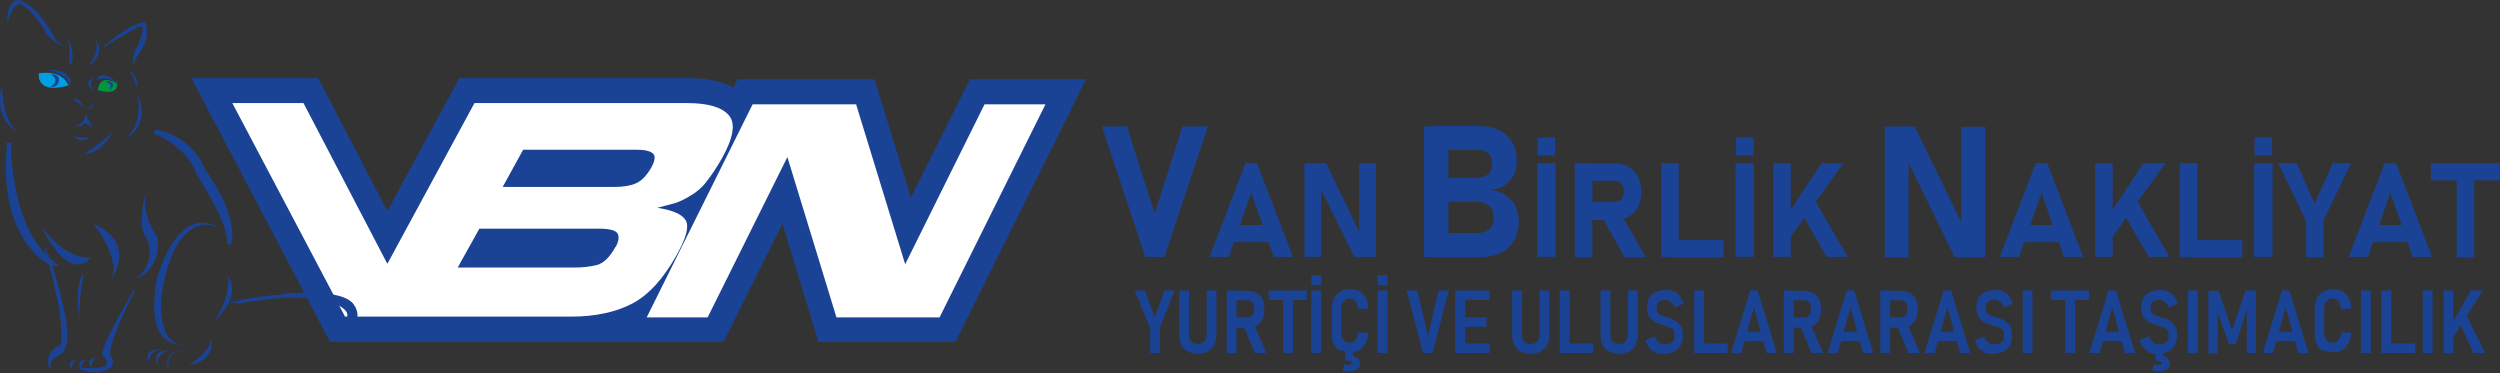 <?xml version="1.0" encoding="UTF-8"?>
<svg id="katman_1" xmlns="http://www.w3.org/2000/svg" version="1.1" viewBox="0 0 611.2 91.3">
  <rect x="0" y="0" width="611.2" height="91.3" fill="#333333" stroke="none"/>
  <!-- Generator: Adobe Illustrator 29.7.1, SVG Export Plug-In . SVG Version: 2.1.1 Build 8)  -->
  <defs>
    <style>
      .st0, .st1 {
        fill: #1a4395;
      }

      .st0, .st2, .st3 {
        fill-rule: evenodd;
      }

      .st4 {
        fill: #fff;
      }

      .st2 {
        fill: #009fe3;
      }

      .st3 {
        fill: #009640;
      }
    </style>
  </defs>
  <g>
    <path class="st1" d="M283.6,80.2v6.1h-2.4v-6.1l-3.8-9.2h2.5l2.4,6.6,2.4-6.6h2.5l-3.7,9.2Z"/>
    <path class="st1" d="M290.3,85.9c-.7-.4-1.2-.9-1.5-1.6-.4-.7-.5-1.6-.5-2.5v-10.8h2.4v10.8c0,.7.2,1.3.5,1.7s.9.6,1.6.6,1.2-.2,1.6-.6c.4-.4.6-1,.6-1.7v-10.8h2.4v10.8c0,1-.2,1.8-.5,2.5-.4.7-.9,1.2-1.6,1.6-.7.4-1.5.6-2.4.6s-1.8-.2-2.4-.6Z"/>
    <path class="st1" d="M299.9,71h2.4v15.3h-2.4v-15.3ZM301,77.6h4c.3,0,.6,0,.8-.2.2-.1.4-.3.6-.6.1-.3.2-.6.2-.9v-.8c0-.4,0-.7-.2-.9-.1-.3-.3-.5-.6-.6-.2-.1-.5-.2-.8-.2h-4v-2.3h4c.8,0,1.6.2,2.2.5.6.3,1.1.8,1.4,1.4.3.6.5,1.3.5,2.1v.9c0,.8-.2,1.5-.5,2.2-.3.6-.8,1.1-1.4,1.4-.6.3-1.3.5-2.2.5h-4v-2.3ZM304,79.4l2.4-.5,3.2,7.4h-2.8l-2.9-6.9Z"/>
    <path class="st1" d="M310.2,71h9.3v2.3h-9.3v-2.3ZM313.7,72.3h2.4v14h-2.4v-14Z"/>
    <path class="st1" d="M320.6,67.3h2.4v2.4h-2.4v-2.4ZM323,86.3h-2.4v-15.3h2.4v15.3Z"/>
    <path class="st1" d="M327.7,85.9c-.7-.4-1.2-.9-1.6-1.7-.4-.7-.5-1.6-.5-2.6v-6c0-1,.2-1.9.5-2.6s.9-1.3,1.6-1.7c.7-.4,1.5-.6,2.4-.6s1.7.2,2.3.5c.6.4,1.1.9,1.5,1.6.4.7.6,1.6.6,2.7h-2.5c0-.5-.2-1-.3-1.4s-.4-.7-.7-.8c-.3-.2-.6-.3-1-.3s-.8,0-1.1.3-.5.5-.7.8-.3.8-.3,1.3v6c0,.5,0,.9.3,1.3s.4.6.7.8.7.3,1.1.3.7,0,1-.3c.3-.2.5-.5.7-.8.2-.4.3-.8.3-1.4h2.5c0,1.1-.3,2-.7,2.7-.4.7-.9,1.3-1.5,1.6-.6.4-1.4.5-2.3.5s-1.7-.2-2.4-.6ZM328.2,90.6l.4-1.5c.3,0,.6.1,1,.1s.6,0,.7-.1.2-.2.2-.4-.1-.3-.4-.4c-.2,0-.6-.1-1.1-.1l1-1.2c.8,0,1.4.2,1.9.5.4.3.6.8.6,1.4s-.2,1.1-.7,1.4c-.5.3-1.1.5-2,.5s-1.2,0-1.7-.2ZM330.8,85.7v2.5h-1.9v-2.5h1.9Z"/>
    <path class="st1" d="M336.8,67.3h2.4v2.4h-2.4v-2.4ZM339.2,86.3h-2.4v-15.3h2.4v15.3Z"/>
    <path class="st1" d="M344,71h2.5l2.6,11.1,2.6-11.1h2.5l-4,15.3h-2.3l-4-15.3Z"/>
    <path class="st1" d="M355.8,71h2.4v15.3h-2.4v-15.3ZM356.9,71h7.3v2.3h-7.3v-2.3ZM356.9,77.6h6.5v2.3h-6.5v-2.3ZM356.9,84h7.3v2.3h-7.3v-2.3Z"/>
    <path class="st1" d="M371.7,85.9c-.7-.4-1.2-.9-1.5-1.6-.4-.7-.5-1.6-.5-2.5v-10.8h2.4v10.8c0,.7.2,1.3.5,1.7s.9.6,1.6.6,1.2-.2,1.6-.6.6-1,.6-1.7v-10.8h2.4v10.8c0,1-.2,1.8-.5,2.5-.4.7-.9,1.2-1.6,1.6s-1.5.6-2.4.6-1.8-.2-2.4-.6Z"/>
    <path class="st1" d="M381.3,71h2.4v15.3h-2.4v-15.3ZM382.4,84h7.1v2.3h-7.1v-2.3Z"/>
    <path class="st1" d="M393.3,85.9c-.7-.4-1.2-.9-1.5-1.6-.4-.7-.5-1.6-.5-2.5v-10.8h2.4v10.8c0,.7.2,1.3.5,1.7.4.4.9.6,1.6.6s1.2-.2,1.6-.6.6-1,.6-1.7v-10.8h2.4v10.8c0,1-.2,1.8-.5,2.5-.4.7-.9,1.2-1.6,1.6s-1.5.6-2.4.6-1.8-.2-2.4-.6Z"/>
    <path class="st1" d="M404.8,86.1c-.6-.3-1.2-.6-1.6-1.1s-.7-1.1-.9-1.8l2.3-1c.2.7.5,1.2.9,1.5s1,.5,1.6.5,1.3-.2,1.7-.5c.4-.3.6-.7.6-1.3v-.7c0-.4-.1-.7-.3-1-.2-.3-.5-.5-.8-.6s-.8-.3-1.4-.5c0,0,0,0,0,0,0,0,0,0,0,0h-.1c-.8-.3-1.5-.5-2.1-.8-.5-.3-1-.7-1.4-1.2s-.6-1.3-.6-2.2v-.4c0-.9.2-1.6.5-2.2.4-.6.9-1.1,1.6-1.4s1.5-.5,2.5-.5,1.4.1,2,.4c.6.2,1,.6,1.4,1.1s.7,1.1.9,1.8l-2.2,1c-.2-.6-.5-1.1-.9-1.4-.4-.3-.8-.5-1.3-.5s-1.2.1-1.6.4c-.4.3-.6.7-.6,1.3v.5c0,.4.1.8.3,1s.5.5.8.6c.3.1.8.3,1.4.5,0,0,0,0,.1,0,0,0,0,0,.1,0,0,0,0,0,0,0,0,0,0,0,0,0,.8.2,1.4.5,1.9.8.5.3.9.7,1.3,1.2.3.5.5,1.2.5,2.1v.7c0,.9-.2,1.6-.6,2.2-.4.6-.9,1.1-1.6,1.4s-1.6.5-2.6.5-1.6-.1-2.2-.4Z"/>
    <path class="st1" d="M414.2,71h2.4v15.3h-2.4v-15.3ZM415.3,84h7.1v2.3h-7.1v-2.3Z"/>
    <path class="st1" d="M427.9,71h1.8l4.7,15.3h-2.5l-3.1-11.2-3.1,11.2h-2.5l4.7-15.3ZM425.8,81.1h6.2v2.3h-6.2v-2.3Z"/>
    <path class="st1" d="M436.1,71h2.4v15.3h-2.4v-15.3ZM437.1,77.6h4c.3,0,.6,0,.8-.2s.4-.3.6-.6c.1-.3.2-.6.2-.9v-.8c0-.4,0-.7-.2-.9s-.3-.5-.6-.6c-.2-.1-.5-.2-.8-.2h-4v-2.3h4c.8,0,1.6.2,2.2.5.6.3,1.1.8,1.4,1.4.3.6.5,1.3.5,2.1v.9c0,.8-.2,1.5-.5,2.2-.3.6-.8,1.1-1.4,1.4s-1.3.5-2.2.5h-4v-2.3ZM440.1,79.4l2.4-.5,3.2,7.4h-2.8l-2.9-6.9Z"/>
    <path class="st1" d="M451.5,71h1.8l4.7,15.3h-2.5l-3.1-11.2-3.1,11.2h-2.5l4.7-15.3ZM449.4,81.1h6.2v2.3h-6.2v-2.3Z"/>
    <path class="st1" d="M459.7,71h2.4v15.3h-2.4v-15.3ZM460.7,77.6h4c.3,0,.6,0,.8-.2s.4-.3.6-.6c.1-.3.2-.6.2-.9v-.8c0-.4,0-.7-.2-.9s-.3-.5-.6-.6c-.2-.1-.5-.2-.8-.2h-4v-2.3h4c.8,0,1.6.2,2.2.5.6.3,1.1.8,1.4,1.4.3.6.5,1.3.5,2.1v.9c0,.8-.2,1.5-.5,2.2-.3.6-.8,1.1-1.4,1.4s-1.3.5-2.2.5h-4v-2.3ZM463.8,79.4l2.4-.5,3.2,7.4h-2.8l-2.9-6.9Z"/>
    <path class="st1" d="M475.2,71h1.8l4.7,15.3h-2.5l-3.1-11.2-3.1,11.2h-2.5l4.7-15.3ZM473,81.1h6.2v2.3h-6.2v-2.3Z"/>
    <path class="st1" d="M485.3,86.1c-.6-.3-1.2-.6-1.6-1.1s-.7-1.1-.9-1.8l2.3-1c.2.7.5,1.2.9,1.5s1,.5,1.6.5,1.3-.2,1.7-.5c.4-.3.6-.7.6-1.3v-.7c0-.4-.1-.7-.3-1-.2-.3-.5-.5-.8-.6s-.8-.3-1.4-.5c0,0,0,0,0,0,0,0,0,0,0,0h-.1c-.8-.3-1.5-.5-2.1-.8-.5-.3-1-.7-1.4-1.2s-.6-1.3-.6-2.2v-.4c0-.9.2-1.6.5-2.2.4-.6.9-1.1,1.6-1.4s1.5-.5,2.5-.5,1.4.1,2,.4c.6.2,1,.6,1.4,1.1s.7,1.1.9,1.8l-2.2,1c-.2-.6-.5-1.1-.9-1.4-.4-.3-.8-.5-1.3-.5s-1.2.1-1.6.4c-.4.3-.6.7-.6,1.3v.5c0,.4.1.8.3,1s.5.5.8.6c.3.1.8.3,1.4.5,0,0,0,0,.1,0,0,0,0,0,.1,0,0,0,0,0,0,0,0,0,0,0,0,0,.8.2,1.4.5,1.9.8.5.3.9.7,1.3,1.2.3.5.5,1.2.5,2.1v.7c0,.9-.2,1.6-.6,2.2-.4.6-.9,1.1-1.6,1.4s-1.6.5-2.6.5-1.6-.1-2.2-.4Z"/>
    <path class="st1" d="M496.9,86.3h-2.4v-15.3h2.4v15.3Z"/>
    <path class="st1" d="M501.4,71h9.3v2.3h-9.3v-2.3ZM504.9,72.3h2.4v14h-2.4v-14Z"/>
    <path class="st1" d="M515.5,71h1.8l4.7,15.3h-2.5l-3.1-11.2-3.1,11.2h-2.5l4.7-15.3ZM513.4,81.1h6.2v2.3h-6.2v-2.3Z"/>
    <path class="st1" d="M525.6,86.1c-.6-.3-1.2-.6-1.6-1.1s-.7-1.1-.9-1.8l2.3-1c.2.7.5,1.2.9,1.5s1,.5,1.6.5,1.3-.2,1.7-.5c.4-.3.6-.7.6-1.3v-.7c0-.4-.1-.7-.3-1-.2-.3-.5-.5-.8-.6s-.8-.3-1.4-.5c0,0,0,0,0,0,0,0,0,0,0,0h-.1c-.8-.3-1.5-.5-2.1-.8-.5-.3-1-.7-1.4-1.2s-.6-1.3-.6-2.2v-.4c0-.9.2-1.6.5-2.2.4-.6.9-1.1,1.6-1.4s1.5-.5,2.5-.5,1.4.1,2,.4c.6.2,1,.6,1.4,1.1s.7,1.1.9,1.8l-2.2,1c-.2-.6-.5-1.1-.9-1.4-.4-.3-.8-.5-1.3-.5s-1.2.1-1.6.4c-.4.3-.6.7-.6,1.3v.5c0,.4.1.8.3,1s.5.5.8.6c.3.1.8.3,1.4.5,0,0,0,0,.1,0,0,0,0,0,.1,0,0,0,0,0,0,0,0,0,0,0,0,0,.8.2,1.4.5,1.9.8.5.3.9.7,1.3,1.2.3.5.5,1.2.5,2.1v.7c0,.9-.2,1.6-.6,2.2-.4.6-.9,1.1-1.6,1.4s-1.6.5-2.6.5-1.6-.1-2.2-.4ZM526.2,90.6l.4-1.5c.3,0,.6.1,1,.1s.6,0,.7-.1.2-.2.2-.4-.1-.3-.4-.4-.6-.1-1.1-.1l1-1.2c.8,0,1.4.2,1.9.5.4.3.6.8.6,1.4s-.2,1.1-.7,1.4c-.5.3-1.1.5-2,.5s-1.2,0-1.7-.2ZM528.9,85.7v2.5h-1.9v-2.5h1.9Z"/>
    <path class="st1" d="M537.3,86.3h-2.4v-15.3h2.4v15.3Z"/>
    <path class="st1" d="M549,71h2.5v15.3h-2.2v-11.4.7c.1,0-2.7,8.5-2.7,8.5h-1.7l-2.9-8.2.2-.9v11.4h-2.3v-15.3h2.5l3.3,9.6,3.3-9.6Z"/>
    <path class="st1" d="M557.9,71h1.8l4.7,15.3h-2.5l-3.1-11.2-3.1,11.2h-2.5l4.7-15.3ZM555.8,81.1h6.2v2.3h-6.2v-2.3Z"/>
    <path class="st1" d="M568,85.9c-.7-.4-1.2-.9-1.6-1.7-.4-.7-.5-1.6-.5-2.6v-6c0-1,.2-1.9.5-2.6s.9-1.3,1.6-1.7,1.5-.6,2.4-.6,1.7.2,2.3.5,1.1.9,1.5,1.6c.4.7.6,1.6.6,2.7h-2.5c0-.5-.2-1-.3-1.4-.2-.4-.4-.7-.7-.8-.3-.2-.6-.3-1-.3s-.8,0-1.1.3c-.3.2-.5.5-.7.8-.2.4-.3.8-.3,1.3v6c0,.5,0,.9.3,1.3.2.4.4.6.7.8.3.2.7.3,1.1.3s.7,0,1-.3c.3-.2.5-.5.7-.8.2-.4.3-.8.3-1.4h2.5c0,1.1-.3,2-.7,2.7-.4.7-.9,1.3-1.5,1.6-.6.4-1.4.5-2.3.5s-1.7-.2-2.4-.6Z"/>
    <path class="st1" d="M579.6,86.3h-2.4v-15.3h2.4v15.3Z"/>
    <path class="st1" d="M582.2,71h2.4v15.3h-2.4v-15.3ZM583.4,84h7.1v2.3h-7.1v-2.3Z"/>
    <path class="st1" d="M594.7,86.3h-2.4v-15.3h2.4v15.3Z"/>
    <path class="st1" d="M597.4,71h2.4v15.3h-2.4v-15.3ZM599.1,79.7l5-8.7h2.9l-7.9,12.5v-3.9ZM601,78.2l1.8-1.6,4.7,9.7h-2.8l-3.7-8.1Z"/>
  </g>
  <g>
    <path class="st1" d="M269.3,30.9h6.2l6.8,21.3,6.8-21.3h6.2l-10.6,31.9h-4.7l-10.6-31.9Z"/>
    <path class="st1" d="M304.6,39.9h2.7l8.8,22.9h-4.7l-5.5-15.7-5.5,15.7h-4.7l8.8-22.9ZM300,55h12.1v4.2h-12.1v-4.2Z"/>
    <path class="st1" d="M318.9,39.9h5.3l8.5,17.6-.4.4v-18h4.1v22.9h-5.3l-8.5-17.3.4-.4v17.7h-4.1v-22.9Z"/>
    <path class="st1" d="M348.1,30.9h6v31.9h-6v-31.9ZM350.7,57h10.2c1.4,0,2.4-.3,3.2-1,.8-.7,1.1-1.6,1.1-2.8h0c0-.9-.2-1.6-.5-2.1s-.8-1-1.5-1.3c-.7-.3-1.4-.5-2.3-.5h-10.2v-5.8h10.2c1.2,0,2.2-.3,2.9-.9.7-.6,1-1.5,1-2.7s-.3-1.8-1-2.4c-.7-.6-1.6-.9-2.9-.9h-10.2v-5.8h10.4c2.1,0,3.8.3,5.3,1,1.5.7,2.6,1.7,3.3,3,.8,1.3,1.1,2.9,1.1,4.7s-.2,2.3-.7,3.3c-.5,1-1.2,1.7-2.1,2.4s-2.1,1-3.4,1.3c1.4.2,2.6.6,3.6,1.3,1,.7,1.8,1.5,2.3,2.6.5,1.1.8,2.3.8,3.7h0c0,1.9-.4,3.5-1.2,4.8-.8,1.3-1.9,2.3-3.4,3-1.5.7-3.2,1-5.3,1h-10.8v-5.8Z"/>
    <path class="st1" d="M380.3,62.8h-4.5v-22.9h4.5v22.9ZM375.9,33.6h4.3v4.4h-4.3v-4.4Z"/>
    <path class="st1" d="M385,39.9h4.3v23h-4.3v-23ZM386.7,49.4h8c.4,0,.8-.1,1.2-.3.3-.2.6-.5.8-.9s.3-.9.3-1.4c0-.5,0-1-.3-1.4s-.4-.7-.8-.9c-.3-.2-.7-.3-1.2-.3h-8v-4.2h8.3c1.3,0,2.4.3,3.3.9,1,.6,1.7,1.4,2.2,2.4.5,1,.8,2.2.8,3.6s-.3,2.6-.8,3.6c-.5,1-1.3,1.8-2.2,2.4-1,.6-2.1.9-3.3.9h-8.3v-4.2ZM391.6,52.9l4.6-.7,6.2,10.7h-5.2l-5.6-9.9Z"/>
    <path class="st1" d="M406.1,39.9h4.3v22.9h-4.3v-22.9ZM408,58.7h13.4v4.2h-13.4v-4.2Z"/>
    <path class="st1" d="M428.8,62.8h-4.5v-22.9h4.5v22.9ZM424.4,33.6h4.3v4.4h-4.3v-4.4Z"/>
    <path class="st1" d="M433.5,39.9h4.3v22.9h-4.3v-22.9ZM436.1,53.9l9.2-14h5.4l-14.1,19.6-.6-5.6ZM439.9,51.2l3.7-2.4,8.1,14h-5.1l-6.7-11.6Z"/>
    <path class="st1" d="M460.7,30.9h7.4l11.9,24.5-.5.6v-25h5.8v31.9h-7.4l-11.8-24.1.5-.6v24.7h-5.8v-31.9Z"/>
    <path class="st1" d="M497.8,39.9h2.7l8.8,22.9h-4.7l-5.5-15.7-5.5,15.7h-4.7l8.8-22.9ZM493.3,55h12.1v4.2h-12.1v-4.2Z"/>
    <path class="st1" d="M512.2,39.9h4.3v22.9h-4.3v-22.9ZM514.8,53.9l9.2-14h5.4l-14.1,19.6-.6-5.6ZM518.6,51.2l3.7-2.4,8.1,14h-5.1l-6.7-11.6Z"/>
    <path class="st1" d="M532.9,39.9h4.3v22.9h-4.3v-22.9ZM534.8,58.7h13.4v4.2h-13.4v-4.2Z"/>
    <path class="st1" d="M555.6,62.8h-4.5v-22.9h4.5v22.9ZM551.2,33.6h4.3v4.4h-4.3v-4.4Z"/>
    <path class="st1" d="M568.1,54v8.9h-4.3v-8.9l-6.8-14.1h4.5l4.4,9.9,4.4-9.9h4.5l-6.8,14.1Z"/>
    <path class="st1" d="M583.1,39.9h2.7l8.8,22.9h-4.7l-5.5-15.7-5.5,15.7h-4.7l8.8-22.9ZM578.6,55h12.1v4.2h-12.1v-4.2Z"/>
    <path class="st1" d="M594.3,39.9h16.8v4.2h-16.8v-4.2ZM600.6,41.8h4.3v21.1h-4.3v-21.1Z"/>
  </g>
  <path class="st0" d="M46.8,19.1h31l16.9,32.5,17.6-32.5h55.5c3.8,0,8.1.4,11.5,2.3l1-2h33.5l8.9,28.9,14.4-28.9h28.4l-31.9,64.2h-33.5l-8.8-28.9-14.4,28.9h-96.2L46.8,19.1Z"/>
  <path class="st4" d="M150.5,60.4c.8-1.4.9-2.5.5-3.3-.5-.8-2-1.2-4.7-1.2h-29.1l-5.3,9.5h28.8c1.8,0,3.5-.2,5.2-.6,1.6-.4,3.2-1.9,4.6-4.5M159.2,41c1-1.8,1.1-2.9.4-3.5-.7-.6-2-.9-4-.9h-27.7l-5,9.1h27.4c2.1,0,3.9-.3,5.2-.9,1.4-.6,2.6-1.9,3.7-3.8ZM204.5,77.6l-12-39.2-19.5,39.2h-14.9l25.9-52.1h25.3l12,39.1,19.4-39.1h14.9l-25.9,52.1h-25.3ZM84.3,77.3l-27.5-52.1h17.4l20.5,39.3,21.3-39.3h51.9c5.2,0,8.6,1,10.3,3,1.7,2,1.1,5.5-1.7,10.5-1.3,2.3-2.6,4.2-3.7,5.6-1.1,1.5-2.5,2.7-4.1,3.6-1.3.8-2.5,1.4-3.8,1.8l-4.2,1.1c3.9.6,6.3,1.7,7,3.2.8,1.5,0,4.3-2.3,8.4-3.2,5.7-6.8,9.7-10.8,11.8-4,2.1-9,3.2-14.9,3.2h-55.4Z"/>
  <g>
    <path class="st0" d="M33.2,6.8h0c.3-.2,1.2-.6,1.5-.2.4.4,0,1.9-.2,2.4-.2.5-.4,1.1-.6,1.6-.1.2-.2.5-.3.7-.3.4-.5.8-.7,1.2-.2.6-.3,1.3-.4,1.9,0,.3,0,.6,0,.9v.2s.4,0,.4,0v-.2c0-.5.3-1,.6-1.4.2-.4.5-.8.7-1.2.1-.2.2-.4.4-.5h0s0,0,0,0c.9-1.4,1.4-3,1.3-4.7,0-.5-.1-.9-.2-1.4,0-.2-.1-.4-.2-.5h0c0,0,0-.1,0-.1-1.5-.2-4,1.3-5.2,2.1-1.1.7-2.2,1.5-3.2,2.3-.5.4-1,.8-1.4,1.1h-.1c0,.1-.3.6-.3.6l.5-.2h.1c.2-.3.4-.4.5-.5.3-.2.6-.4.8-.5.7-.4,1.5-.9,2.2-1.3.9-.5,1.7-1,2.6-1.5.3-.2.6-.3.9-.5,0,0,.2,0,.3-.1,0,0,0,0,0,0"/>
    <path class="st0" d="M16.3,11.3c-.5-.1-1.1-.4-1.5-.6-.8-.5-1.5-1.2-1.8-2.2h0s0,0,0,0c0-.2-.2-.3-.3-.5-.3-.4-.5-.8-.8-1.2-.8-1.2-1.7-2.4-2.6-3.5C8,1.9,6.1.1,4.3,0h0s0,0,0,0c-.1,0-.3,0-.4.1-.3.1-.6.3-.9.6-1,1.1-1.2,2.9-1.3,4.3v.2s.3,0,.3,0v-.2c0-.3.2-.5.3-.8.2-.5.4-1.1.7-1.6.3-.6.8-1.3,1.4-1.5.5-.2,1,0,1.4.4h0s0,0,0,0c.2,0,.3.2.5.3.4.3.8.7,1.2,1.1.6.6,1.2,1.4,1.8,2.1.8,1,1.5,2.1,2.1,3.3h0c0,0,0,0,0,0,0,0,0,0,0,0,0,.1.1.2.2.3.3.3.6.6.9.9,1,.9,2.3,1.5,3.6,1.8,0,0,0,0,0,0h.1s0,0,0,0h0v-.3s-.1,0-.1,0c0,0,0,0,0,0"/>
    <path class="st0" d="M30.4,16.5s3.8,1.6,3.1,4.9c0,0-1.3-4.7-3.1-4.9"/>
    <path class="st0" d="M33.7,23.4s3.8,6.7-3.6,10.9c0,0,4.9-2.7,3.6-10.9"/>
    <path class="st0" d="M27.9,31.5s-2.6,6.1-7.2,6.1c0,0,6.6-4.3,7.2-6.1"/>
    <path class="st0" d="M21.1,27.3s0,3.2-3.1,3.6c0,0,2.1.2,2.6-.8,0,0,1.6.4,2.4,1.4,0,0-2.4-3.2-1.9-4.2Z"/>
    <path class="st0" d="M20.7,26.8s-1-3.1-3-2.6c0,0,2.6,1.5,3,2.6"/>
    <path class="st0" d="M21.4,26.6s1-.8,1.4-1.5c0,0,0,1.5-1.4,1.5"/>
    <path class="st0" d="M17.9,33.3s3,.8,4.1,0c0,0-1.4,2.2-4.1,0"/>
    <path class="st0" d="M22.8,19s-1,.8-.2,3.2c0,0-2.4-2.2.2-3.2"/>
    <path class="st0" d="M1.7,35.4c-.5,4.8-.4,9.8.7,14.6.7,3.2,2,6.3,3.8,9.1,1.2,1.7,2.6,3.3,4.3,4.6.4.3,1.9,1.3,2.4,1.3h1.6l-1.3-1c-5.3-4.2-8-11-9.3-17.5-.5-2.6-.9-5.2-1.1-7.8,0-1.1-.1-2.2-.1-3.3v-.5s-1.1,0-1.1,0v.5Z"/>
    <path class="st0" d="M.6,20.5S0,29.2,4.6,32.4c0,0-6.7-2.9-4-11.9"/>
    <path class="st0" d="M50.1,41.5c-.1-.4-.3-.9-.5-1.2-.5-1.1-1.1-2.1-1.8-2.9-2.5-3.1-5.8-4.9-9.4-5.7h-.5c0-.1-.3,1-.3,1l.5.2c.4.1.8.3,1.2.5,1,.5,1.9,1,2.8,1.7,2.5,1.8,4.7,4.2,5.9,7.3h0c0,0,0,.1,0,.1.5.8,1.1,1.7,1.6,2.6,1.1,1.9,2.2,3.8,3.2,5.7.7,1.5,1.4,3,2,4.6.3,1,.7,2.5.7,3.6v.6s.9.2.9.2l.2-.5c.1-.4.2-.9.2-1.3,0-1.1,0-2.3-.3-3.4-.9-4.6-3.6-9.3-6.2-13"/>
    <path class="st0" d="M11.5,61.4l-.4-1.3v1.2h0s0,.2,0,.2h0s0,0,0,0c.7,2.3,1.3,4.7,1.9,7.1.4,1.8.8,3.7,1.2,5.5.3,1.4.5,2.7.6,4.1.1,1,.2,1.9.2,2.9,0,.6,0,1.3,0,1.9,0,.4-.1.8-.2,1.1,0,.2-.1.4-.3.5,0,0,0,0,0,0h0s-.1,0-.1,0c-1.4.6-2.4,1.6-2.6,3.2,0,.5,0,.9,0,1.4,0,.2,0,.4.2.6v.2c0,0,.4,0,.4,0v-.2c-.2-.9.3-1.7,1-2.3.3-.2.6-.5.9-.6.1,0,.3-.2.4-.2h0s0,0,0,0c.9-.5,1.3-1.5,1.5-2.4.3-1.1.3-2.4.2-3.5,0-1.4-.3-2.7-.5-4,0-.4-.2-.9-.3-1.3,0-.2,0-.3-.1-.5-.4-1.9-.9-3.8-1.4-5.7-.4-1.4-.8-2.8-1.3-4.2-.3-.9-.6-1.8-.9-2.6-.1-.3-.2-.6-.4-.9"/>
    <path class="st0" d="M22.8,54.7s7.7,9.5,3.9,14.3c0,0,7.6-9.2-3.9-14.3"/>
    <path class="st0" d="M36,45.4s-3,10.1,0,13.1c0,0,2.5,5.4-2.6,9.5,0,0,6.1-1.7,5.1-10.1,0,0-4.6-5.6-2.5-12.5h0Z"/>
    <path class="st0" d="M32.7,71.6c0-.1.1-.2.2-.4h0c0-.1,0-.2,0-.2,0,0-.1,0-.2,0,0,0,0,0,0,0,0,0,0,0,0,0,0,0,0,0,0,0,0,0-.1.2-.2.3-1,1.6-1.9,3.3-2.8,4.9-.7,1.2-1.4,2.5-2,3.8-.5.9-.9,1.8-1.4,2.7-.3.6-.6,1.3-.8,1.9-.2.4-.3.8-.4,1.2,0,.2-.1.4-.1.7,0,0,0,.2,0,.3,0,0,0,0,0,0,0,0,0,0,0,0,.5.5,1.4,1.5,1.1,2.2-.4.9-2.6,1-3.5,1-.8,0-1.7,0-2.5-.1-.4,0-.8,0-1.2-.1h-.7c0-.1.7.2.7.2,1.1.5,2.3.8,3.5.9.4,0,.8,0,1.2,0,.2,0,.3,0,.5,0,.9-.1,2.1-.3,2.8-.9.2-.2.4-.4.6-.7.1-.2.1-.5.1-.8,0-.5-.2-.9-.4-1.4,0-.1-.2-.3-.3-.4,0,0,0,0,0-.1,0-.5,0-1,.2-1.5.1-.6.3-1.2.5-1.8.2-.7.4-1.3.7-2,.3-.7.5-1.4.8-2.1.7-1.6,1.5-3.3,2.3-4.9.3-.6.6-1.2,1-1.9.2-.4.4-.8.7-1.2"/>
    <path class="st0" d="M53,55.4s-10.4-5-13.6,17.5c0,0-1.3,15.2,8.9,10.4,0,0-13.3,6.4-10.1-14.6,0,0,4.5-18.4,14.8-13.4"/>
    <path class="st0" d="M51.6,82.7s1.5,5.4-5.4,6.6c0,0,5.4-3.3,5.4-6.6"/>
    <path class="st0" d="M44.4,85.7s-3.2,0-3.2,3.3-1.8-3.6,3.2-3.3"/>
    <path class="st0" d="M41.8,85.7s-3.3,0-3.3,3.3c0,0-1.8-3.6,3.3-3.3"/>
    <path class="st0" d="M39.7,85.4s-3.3,0-3.3,3.2c0,0-1.8-3.5,3.3-3.2"/>
    <path class="st0" d="M52.2,78.7s3.9-4.8,3.6-11c0,0,3.8,4.1-3.6,11"/>
    <path class="st0" d="M10,55.2s5.6,8.3,12.2,7.7c0,0-4.7,7.3-12.2-7.7"/>
    <path class="st0" d="M69.1,72c-3.6.2-7.2.7-10.7,1.5l-2.2.5,2.3.2h0c1.1-.2,2.1-.4,3.2-.5,2.5-.4,4.9-.7,7.4-.9,2,0,4,0,5.9,0,1.4.1,2.8.3,4.1.6.8.2,1.6.4,2.4.7.3,0,.6.2.8.3.8.4,1.8,1,2.3,1.7.3.4.4.8.3,1.3-.1.4-.4.8-.7,1-.4.3-.8.6-1.2.8-.2.1-.4.2-.6.3l-1.6.6h1.7c1.2,0,2.6-.1,3.7-.8.7-.4,1.1-1.1,1.2-1.9,0-.6,0-1.2-.3-1.8-.1-.3-.2-.6-.4-.8-.9-1.8-3.6-2.5-5.4-2.8-1.4-.2-2.8-.3-4.2-.4-1.6,0-3.1,0-4.7,0-1.1,0-2.2.1-3.4.2"/>
    <path class="st0" d="M23.4,87.5s-1.5,1.4-.8,2.5c0,0-2.2-1.9.8-2.5"/>
    <path class="st0" d="M21,87.9s-1.6,1.4-.9,2.5c0,0-2.2-1.9.9-2.5"/>
    <path class="st0" d="M18.7,87.9s-1.6,1.4-.9,2.5c0,0-2.2-1.9.9-2.5"/>
    <path class="st0" d="M20.5,66.8s-2,9.5-.7,14c0,0-2.2-10.7.7-14"/>
    <path class="st3" d="M23.9,22s4.8,1.7,4.8-1.5c0,0-4.2-2.9-4.8,1.5"/>
    <path class="st2" d="M16.7,20.9s-.9-3.8-7.2-3c0,0-.9,5.3,7.2,3"/>
    <path class="st0" d="M23.7,19.6s1.8-1.1,4.2.3c0,0,1,.4,1.3,0,0,0-.9.2-2.2-1,0,0-2.8-1.6-3.4.7h0Z"/>
    <path class="st0" d="M16.3,19.3s-3-2.7-6.1-2.1c0,0,6.3-1,7.1,2.6,0,0,0,1.2-.6,2,0,0,.7-1.3-.4-2.5"/>
    <path class="st0" d="M16.9,15.9s.3-2.7-.2-6.5c0,0,2.3,5.4.2,6.5"/>
    <path class="st0" d="M21.6,16.2s3.6-4.6,1.3-6.9c0,0,3.8,3.1-1.3,6.9"/>
    <path class="st0" d="M12.2,18.2s1.9-.3,2.2,1c0,0,.3,2.3-2.1,2,0,0,1.6-.7,1.2-1.9,0,0-.5-1.1-1.3-1.1"/>
    <path class="st0" d="M25.7,20s2.1.4,1,2.1c0,0,1.1-.3.9-1.7,0,0-.9-1-1.8-.4"/>
  </g>
</svg>